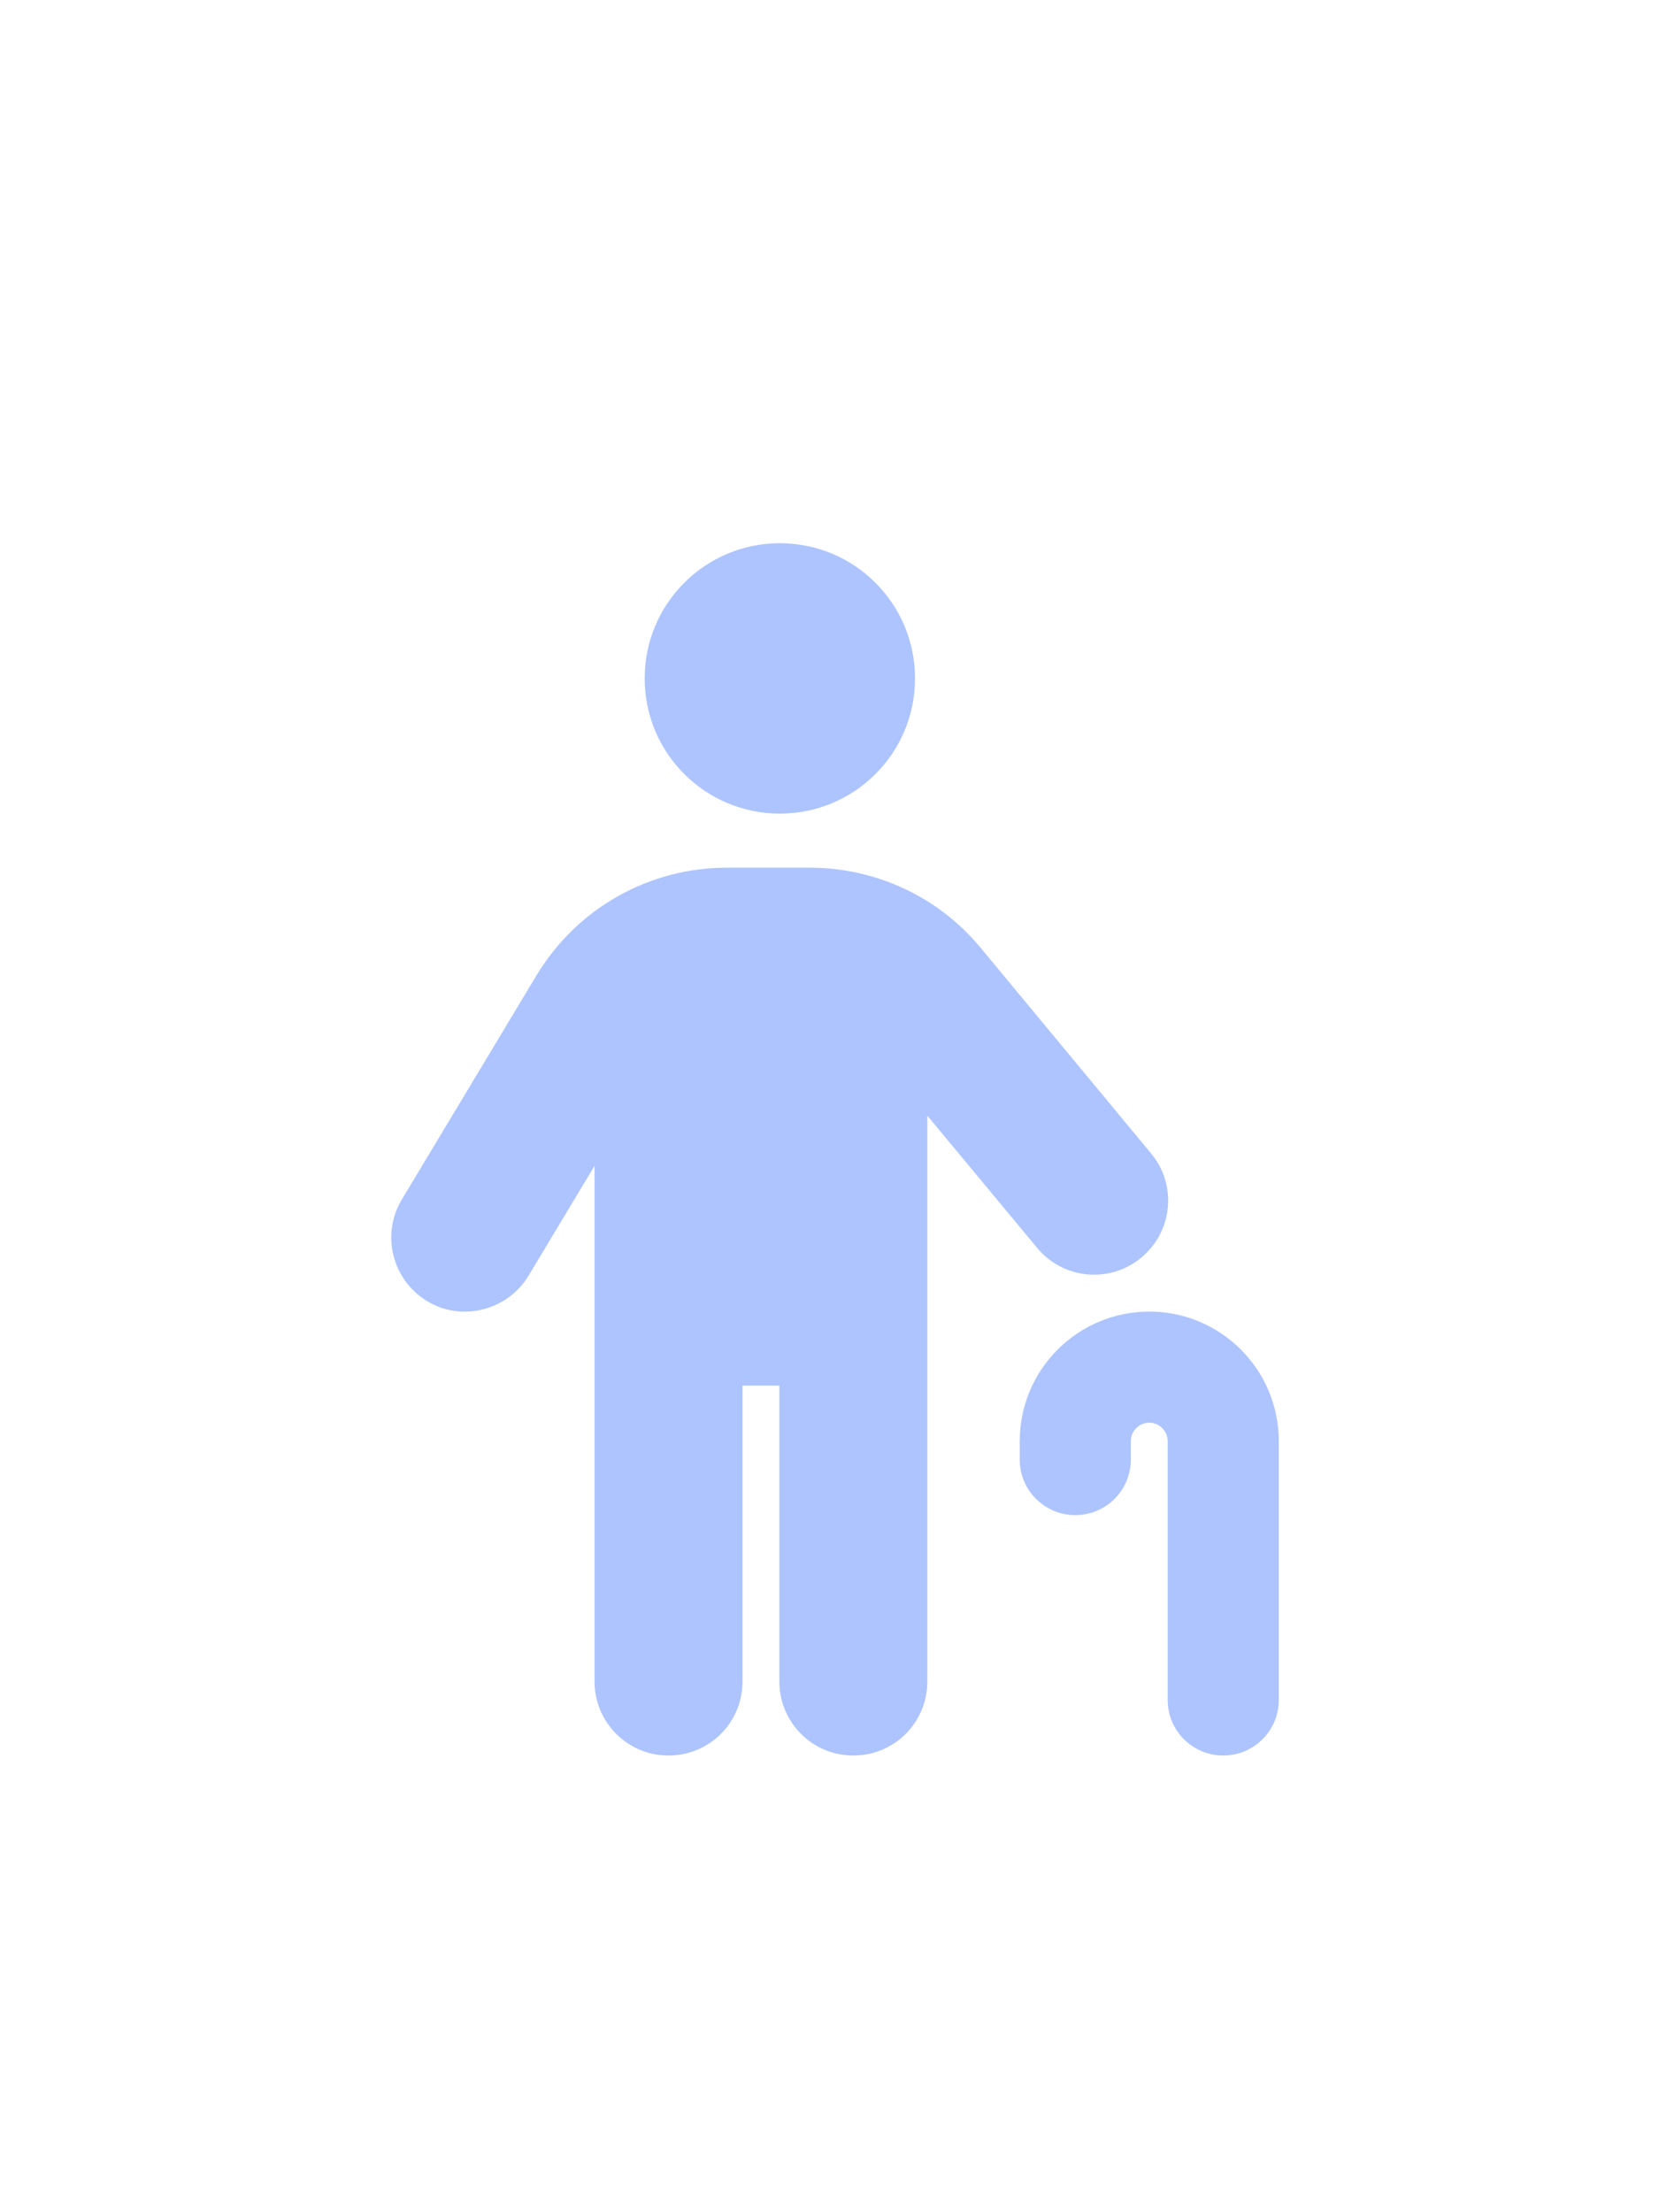 <?xml version="1.0" encoding="UTF-8"?>
<svg id="Calque_1" xmlns="http://www.w3.org/2000/svg" version="1.1" viewBox="0 0 675 900">
  <!-- Generator: Adobe Illustrator 29.3.1, SVG Export Plug-In . SVG Version: 2.1.0 Build 151)  -->
  <defs>
    <style>
      .st0 {
        fill: #adc4fe;
      }
    </style>
  </defs>
  <path class="st0" d="M372.3,276c0-30.4-24.6-55-55-55s-55,24.6-55,55,24.6,55,55,55,55-24.6,55-55ZM377.4,454l44.6,53.7c10.6,12.8,29.6,14.6,42.4,3.9,12.8-10.6,14.6-29.6,3.9-42.4l-69.3-83.6c-17.1-20.7-42.6-32.6-69.5-32.6h-33.8c-31.7,0-61,16.6-77.4,43.8l-54.8,91.2c-8.6,14.2-3.9,32.7,10.2,41.3s32.7,3.9,41.3-10.2l26.9-44.8v209.8c0,16.6,13.4,30.1,30.1,30.1s30.1-13.4,30.1-30.1v-120.4h15v120.4c0,16.6,13.4,30.1,30.1,30.1s30.1-13.4,30.1-30.1v-230.1ZM460.1,586.3c0-4.1,3.4-7.5,7.5-7.5s7.5,3.4,7.5,7.5v105.3c0,12.5,10.1,22.6,22.6,22.6s22.6-10.1,22.6-22.6v-105.3c0-29.1-23.6-52.7-52.7-52.7s-52.7,23.6-52.7,52.7v7.5c0,12.5,10.1,22.6,22.6,22.6s22.6-10.1,22.6-22.6v-7.5Z"/>
</svg>